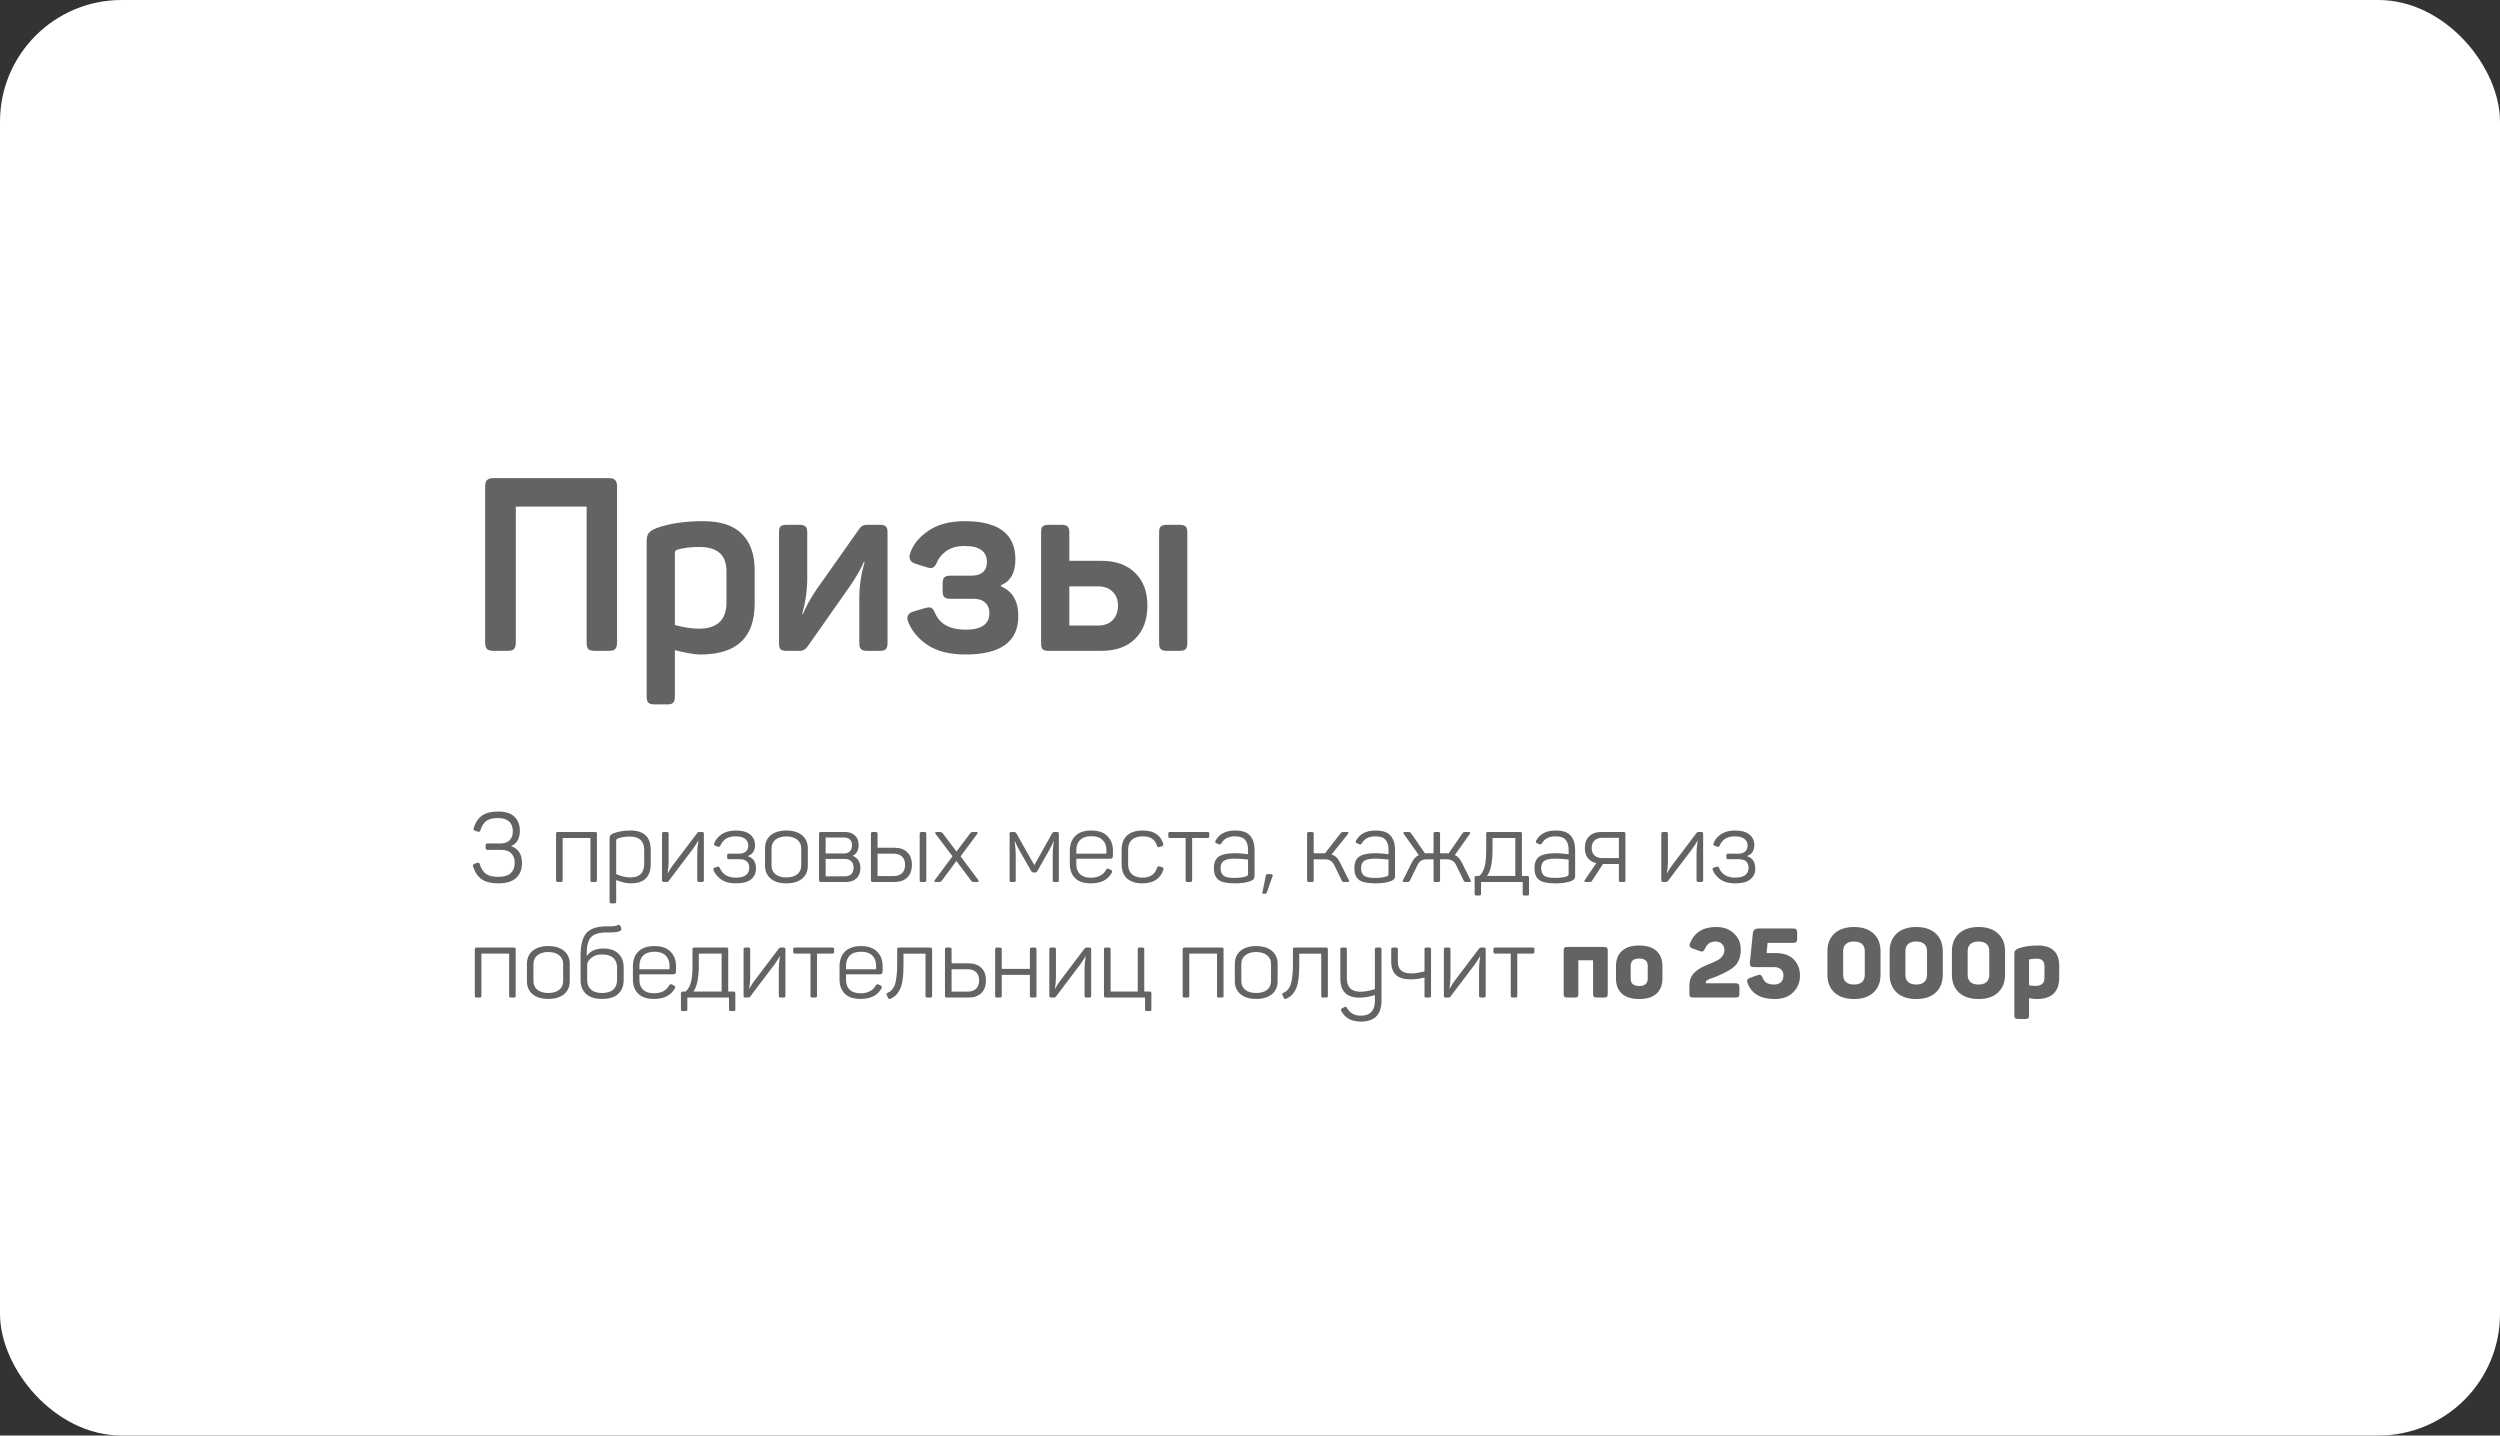<?xml version="1.0" encoding="UTF-8"?> <svg xmlns="http://www.w3.org/2000/svg" width="411" height="236" viewBox="0 0 411 236" fill="none"><rect x="0" y="0" width="411" height="236" fill="#333333" stroke="none"/><rect width="411" height="236" rx="20" fill="white"></rect><path d="M100.08 78.6C100.587 78.6 100.933 78.707 101.12 78.92C101.333 79.107 101.44 79.453 101.44 79.96V105.64C101.44 106.147 101.333 106.507 101.12 106.72C100.933 106.907 100.587 107 100.08 107H97.8C97.293 107 96.933 106.907 96.72 106.72C96.533 106.507 96.44 106.147 96.44 105.64V83.28H84.8V105.64C84.8 106.147 84.693 106.507 84.48 106.72C84.293 106.907 83.947 107 83.44 107H81.16C80.653 107 80.293 106.907 80.08 106.72C79.867 106.507 79.76 106.147 79.76 105.64V79.96C79.76 79.453 79.867 79.107 80.08 78.92C80.293 78.707 80.653 78.6 81.16 78.6H100.08ZM107.87 86.84C109.977 86.067 112.564 85.68 115.63 85.68C118.457 85.68 120.564 86.373 121.95 87.76C123.364 89.147 124.07 91.147 124.07 93.76V99.24C124.07 104.813 121.097 107.6 115.15 107.6C114.19 107.6 112.79 107.36 110.95 106.88V114.56C110.95 115.013 110.857 115.333 110.67 115.52C110.51 115.707 110.204 115.8 109.75 115.8H107.55C107.097 115.8 106.777 115.707 106.59 115.52C106.404 115.333 106.31 115.013 106.31 114.56V89.12C106.31 88.48 106.404 88.013 106.59 87.72C106.804 87.4 107.23 87.107 107.87 86.84ZM119.43 93.88C119.43 91.24 117.937 89.92 114.95 89.92C113.59 89.92 112.39 90.067 111.35 90.36C111.084 90.467 110.95 90.64 110.95 90.88V102.76C112.497 103.16 113.79 103.36 114.83 103.36C117.897 103.36 119.43 101.933 119.43 99.08V93.88ZM131.47 86.28C131.923 86.28 132.243 86.373 132.43 86.56C132.617 86.72 132.71 87.027 132.71 87.48V95.12C132.71 97.013 132.43 98.96 131.87 100.96H131.99C132.523 99.68 133.27 98.333 134.23 96.92L141.31 86.88C141.603 86.48 142.003 86.28 142.51 86.28H144.71C145.163 86.28 145.47 86.373 145.63 86.56C145.817 86.72 145.91 87.027 145.91 87.48V105.76C145.91 106.213 145.817 106.533 145.63 106.72C145.47 106.907 145.163 107 144.71 107H142.51C142.057 107 141.737 106.907 141.55 106.72C141.363 106.533 141.27 106.213 141.27 105.76V98.24C141.27 96.373 141.563 94.413 142.15 92.36H142.03C141.603 93.4 140.83 94.747 139.71 96.4L132.71 106.36C132.39 106.787 131.977 107 131.47 107H129.27C128.817 107 128.497 106.907 128.31 106.72C128.15 106.533 128.07 106.213 128.07 105.76V87.48C128.07 87.027 128.15 86.72 128.31 86.56C128.497 86.373 128.817 86.28 129.27 86.28H131.47ZM149.651 90.88C150.131 89.493 151.131 88.28 152.651 87.24C154.198 86.2 156.184 85.68 158.611 85.68C164.158 85.68 166.931 87.773 166.931 91.96C166.931 94.147 166.144 95.56 164.571 96.2V96.4C166.464 97.2 167.411 98.827 167.411 101.28C167.411 105.493 164.518 107.6 158.731 107.6C156.224 107.6 154.184 107.107 152.611 106.12C151.064 105.107 149.971 103.84 149.331 102.32C148.958 101.387 149.251 100.787 150.211 100.52L151.971 100C152.478 99.84 152.851 99.813 153.091 99.92C153.331 100.027 153.544 100.32 153.731 100.8C154.504 102.613 156.184 103.52 158.771 103.52C161.358 103.52 162.651 102.613 162.651 100.8C162.651 100.053 162.424 99.48 161.971 99.08C161.544 98.653 160.904 98.44 160.051 98.44H156.211C155.758 98.44 155.438 98.347 155.251 98.16C155.064 97.973 154.971 97.653 154.971 97.2V95.88C154.971 95.4 155.064 95.08 155.251 94.92C155.438 94.733 155.758 94.64 156.211 94.64H159.731C160.504 94.64 161.118 94.453 161.571 94.08C162.024 93.68 162.251 93.133 162.251 92.44C162.251 90.653 161.038 89.76 158.611 89.76C157.384 89.76 156.384 90.027 155.611 90.56C154.864 91.093 154.344 91.707 154.051 92.4C153.864 92.88 153.638 93.187 153.371 93.32C153.131 93.427 152.771 93.4 152.291 93.24L150.491 92.68C149.611 92.387 149.331 91.787 149.651 90.88ZM181.076 92.2C183.423 92.2 185.263 92.853 186.596 94.16C187.956 95.467 188.636 97.267 188.636 99.56C188.636 101.88 187.956 103.707 186.596 105.04C185.263 106.347 183.423 107 181.076 107H172.356C171.903 107 171.583 106.907 171.396 106.72C171.236 106.533 171.156 106.213 171.156 105.76V87.48C171.156 87.027 171.236 86.72 171.396 86.56C171.583 86.373 171.903 86.28 172.356 86.28H174.556C175.009 86.28 175.329 86.373 175.516 86.56C175.703 86.72 175.796 87.027 175.796 87.48V92.2H181.076ZM193.956 86.28C194.409 86.28 194.729 86.373 194.916 86.56C195.103 86.72 195.196 87.027 195.196 87.48V105.76C195.196 106.213 195.103 106.533 194.916 106.72C194.729 106.907 194.409 107 193.956 107H191.796C191.343 107 191.023 106.907 190.836 106.72C190.649 106.533 190.556 106.213 190.556 105.76V87.48C190.556 87.027 190.649 86.72 190.836 86.56C191.023 86.373 191.343 86.28 191.796 86.28H193.956ZM180.516 102.84C181.529 102.84 182.329 102.547 182.916 101.96C183.503 101.347 183.796 100.547 183.796 99.56C183.796 98.6 183.503 97.84 182.916 97.28C182.329 96.693 181.529 96.4 180.516 96.4H175.796V102.84H180.516Z" fill="#636363"></path><path d="M85.464 136.584C85.464 137.843 84.984 138.68 84.024 139.096C85.219 139.523 85.816 140.445 85.816 141.864C85.816 142.92 85.491 143.747 84.84 144.344C84.2 144.931 83.229 145.224 81.928 145.224C80.744 145.224 79.827 144.995 79.176 144.536C78.525 144.067 78.056 143.368 77.768 142.44C77.704 142.237 77.768 142.099 77.96 142.024L78.456 141.848C78.659 141.773 78.797 141.843 78.872 142.056C79.096 142.781 79.432 143.315 79.88 143.656C80.328 143.987 81.011 144.152 81.928 144.152C82.835 144.152 83.507 143.955 83.944 143.56C84.392 143.155 84.616 142.584 84.616 141.848C84.616 141.187 84.429 140.669 84.056 140.296C83.693 139.912 83.165 139.72 82.472 139.72H80.152C79.939 139.72 79.832 139.619 79.832 139.416V138.984C79.832 138.867 79.853 138.787 79.896 138.744C79.949 138.691 80.035 138.664 80.152 138.664H82.328C82.968 138.664 83.459 138.483 83.8 138.12C84.141 137.747 84.312 137.272 84.312 136.696C84.312 135.981 84.109 135.437 83.704 135.064C83.299 134.68 82.696 134.488 81.896 134.488C81.021 134.488 80.371 134.648 79.944 134.968C79.517 135.288 79.192 135.811 78.968 136.536C78.904 136.717 78.765 136.781 78.552 136.728L78.056 136.552C77.864 136.477 77.8 136.344 77.864 136.152C78.152 135.224 78.611 134.536 79.24 134.088C79.869 133.64 80.765 133.416 81.928 133.416C83.08 133.416 83.955 133.693 84.552 134.248C85.16 134.803 85.464 135.581 85.464 136.584ZM97.847 136.776C97.954 136.776 98.029 136.797 98.071 136.84C98.114 136.883 98.135 136.957 98.135 137.064V144.712C98.135 144.819 98.114 144.893 98.071 144.936C98.029 144.979 97.954 145 97.847 145H97.351C97.234 145 97.154 144.979 97.111 144.936C97.079 144.893 97.063 144.819 97.063 144.712V137.768H92.503V144.712C92.503 144.904 92.407 145 92.215 145H91.703C91.511 145 91.415 144.904 91.415 144.712V137.064C91.415 136.872 91.511 136.776 91.703 136.776H97.847ZM100.852 137C101.63 136.691 102.564 136.536 103.652 136.536C105.87 136.536 106.98 137.603 106.98 139.736V142.04C106.98 144.163 105.886 145.224 103.7 145.224C103.006 145.224 102.206 145.043 101.299 144.68V148.232C101.299 148.424 101.204 148.52 101.012 148.52H100.5C100.308 148.52 100.212 148.424 100.212 148.232V137.896C100.212 137.64 100.254 137.453 100.34 137.336C100.425 137.219 100.596 137.107 100.852 137ZM105.908 139.768C105.908 138.275 105.113 137.528 103.524 137.528C102.809 137.528 102.169 137.629 101.604 137.832C101.465 137.885 101.38 137.939 101.348 137.992C101.316 138.045 101.299 138.136 101.299 138.264V143.688C102.078 144.061 102.852 144.248 103.62 144.248C105.145 144.248 105.908 143.501 105.908 142.008V139.768ZM109.637 136.776C109.829 136.776 109.925 136.872 109.925 137.064V141.688C109.925 142.285 109.867 142.909 109.749 143.56H109.781C110.016 143.112 110.293 142.675 110.613 142.248L114.645 136.92C114.709 136.824 114.8 136.776 114.917 136.776H115.429C115.621 136.776 115.717 136.872 115.717 137.064V144.712C115.717 144.904 115.621 145 115.429 145H114.917C114.725 145 114.629 144.904 114.629 144.712V140.184C114.629 139.672 114.693 139.021 114.821 138.232H114.773C114.624 138.52 114.331 138.973 113.893 139.592L109.925 144.84C109.861 144.947 109.765 145 109.637 145H109.125C108.933 145 108.837 144.904 108.837 144.712V137.064C108.837 136.872 108.933 136.776 109.125 136.776H109.637ZM117.422 138.632C117.464 138.504 117.528 138.365 117.614 138.216C117.699 138.067 117.832 137.891 118.014 137.688C118.206 137.475 118.424 137.288 118.67 137.128C118.915 136.968 119.23 136.829 119.614 136.712C120.008 136.595 120.435 136.536 120.894 136.536C121.992 136.536 122.803 136.755 123.326 137.192C123.859 137.629 124.126 138.205 124.126 138.92C124.126 139.837 123.742 140.435 122.974 140.712V140.776C123.848 141.053 124.286 141.725 124.286 142.792C124.286 143.539 124.014 144.131 123.47 144.568C122.936 145.005 122.099 145.224 120.958 145.224C120.36 145.224 119.827 145.144 119.358 144.984C118.888 144.813 118.515 144.595 118.238 144.328C117.96 144.061 117.752 143.832 117.614 143.64C117.486 143.437 117.379 143.235 117.294 143.032C117.219 142.829 117.288 142.696 117.502 142.632L117.918 142.488C118.12 142.435 118.259 142.504 118.334 142.696C118.782 143.752 119.656 144.28 120.958 144.28C121.715 144.28 122.275 144.141 122.638 143.864C123 143.576 123.182 143.187 123.182 142.696C123.182 141.736 122.643 141.256 121.566 141.256H119.822C119.63 141.256 119.534 141.155 119.534 140.952V140.648C119.534 140.445 119.63 140.344 119.822 140.344H121.486C121.976 140.344 122.355 140.227 122.622 139.992C122.888 139.757 123.022 139.432 123.022 139.016C123.022 138.557 122.851 138.189 122.51 137.912C122.168 137.635 121.635 137.496 120.91 137.496C120.483 137.496 120.104 137.56 119.774 137.688C119.443 137.805 119.187 137.965 119.006 138.168C118.824 138.36 118.696 138.515 118.622 138.632C118.547 138.749 118.488 138.867 118.446 138.984C118.371 139.187 118.232 139.256 118.03 139.192L117.614 139.048C117.411 138.984 117.347 138.845 117.422 138.632ZM125.769 139.48C125.769 138.563 126.078 137.843 126.697 137.32C127.326 136.797 128.185 136.536 129.273 136.536C130.371 136.536 131.235 136.797 131.865 137.32C132.494 137.843 132.809 138.563 132.809 139.48V142.296C132.809 143.213 132.494 143.933 131.865 144.456C131.235 144.968 130.371 145.224 129.273 145.224C128.185 145.224 127.326 144.963 126.697 144.44C126.078 143.917 125.769 143.203 125.769 142.296V139.48ZM131.721 139.48C131.721 138.872 131.502 138.392 131.065 138.04C130.627 137.688 130.03 137.512 129.273 137.512C128.526 137.512 127.934 137.688 127.497 138.04C127.059 138.392 126.841 138.872 126.841 139.48V142.296C126.841 142.904 127.059 143.384 127.497 143.736C127.945 144.077 128.537 144.248 129.273 144.248C130.03 144.248 130.627 144.077 131.065 143.736C131.502 143.384 131.721 142.904 131.721 142.296V139.48ZM141.162 138.92C141.162 139.773 140.836 140.365 140.186 140.696C141.028 141.059 141.45 141.736 141.45 142.728C141.45 143.432 141.236 143.987 140.81 144.392C140.394 144.797 139.818 145 139.082 145H134.954C134.751 145 134.65 144.899 134.65 144.696V137.064C134.65 136.872 134.751 136.776 134.954 136.776H138.874C139.599 136.776 140.159 136.968 140.554 137.352C140.959 137.725 141.162 138.248 141.162 138.92ZM138.762 140.312C139.156 140.312 139.471 140.195 139.706 139.96C139.951 139.725 140.074 139.405 140.074 139C140.074 138.125 139.615 137.688 138.698 137.688H135.738V140.312H138.762ZM138.89 144.072C139.348 144.072 139.7 143.949 139.946 143.704C140.202 143.448 140.33 143.091 140.33 142.632C140.33 142.184 140.202 141.837 139.946 141.592C139.69 141.336 139.327 141.208 138.858 141.208H135.738V144.072H138.89ZM147.037 139.368C147.933 139.368 148.637 139.613 149.149 140.104C149.661 140.595 149.917 141.283 149.917 142.168C149.917 143.064 149.661 143.763 149.149 144.264C148.648 144.755 147.944 145 147.037 145H143.469C143.277 145 143.181 144.904 143.181 144.712V137.064C143.181 136.872 143.277 136.776 143.469 136.776H143.981C144.173 136.776 144.269 136.872 144.269 137.064V139.368H147.037ZM151.997 136.776C152.189 136.776 152.285 136.872 152.285 137.064V144.712C152.285 144.904 152.189 145 151.997 145H151.485C151.293 145 151.197 144.904 151.197 144.712V137.064C151.197 136.872 151.293 136.776 151.485 136.776H151.997ZM146.909 144.024C147.506 144.024 147.97 143.864 148.301 143.544C148.632 143.213 148.797 142.755 148.797 142.168C148.797 141.592 148.632 141.144 148.301 140.824C147.97 140.504 147.506 140.344 146.909 140.344H144.269V144.024H146.909ZM160.464 136.776C160.741 136.776 160.805 136.883 160.656 137.096L157.92 140.776L160.832 144.68C160.981 144.893 160.912 145 160.624 145H160.144C159.909 145 159.738 144.92 159.632 144.76L157.232 141.544L154.848 144.76C154.752 144.92 154.581 145 154.336 145H153.888C153.589 145 153.52 144.893 153.68 144.68L156.592 140.776L153.808 137.096C153.669 136.883 153.744 136.776 154.032 136.776H154.48C154.725 136.776 154.901 136.856 155.008 137.016L157.248 139.992L159.488 137.016C159.562 136.909 159.626 136.845 159.68 136.824C159.733 136.792 159.834 136.776 159.984 136.776H160.464ZM173.754 136.776C173.882 136.776 173.967 136.797 174.01 136.84C174.053 136.883 174.074 136.963 174.074 137.08V144.696C174.074 144.813 174.053 144.893 174.01 144.936C173.967 144.979 173.887 145 173.77 145H173.37C173.242 145 173.157 144.979 173.114 144.936C173.082 144.893 173.066 144.813 173.066 144.696V140.344C173.066 139.853 173.125 139.176 173.242 138.312H173.194C173.013 138.792 172.751 139.32 172.41 139.896L170.538 143.208C170.453 143.357 170.33 143.432 170.17 143.432H169.914C169.743 143.432 169.615 143.352 169.53 143.192L167.674 139.96C167.386 139.459 167.114 138.909 166.858 138.312H166.81C166.927 139.229 166.986 139.939 166.986 140.44V144.696C166.986 144.813 166.965 144.893 166.922 144.936C166.89 144.979 166.815 145 166.698 145H166.282C166.165 145 166.085 144.979 166.042 144.936C165.999 144.893 165.978 144.813 165.978 144.696V137.08C165.978 136.963 165.999 136.883 166.042 136.84C166.095 136.797 166.186 136.776 166.314 136.776H166.666C166.858 136.776 167.002 136.856 167.098 137.016L170.042 142.232L172.954 137.032C173.039 136.861 173.173 136.776 173.354 136.776H173.754ZM175.877 139.912C175.877 138.845 176.176 138.019 176.773 137.432C177.381 136.835 178.261 136.536 179.413 136.536C180.576 136.536 181.456 136.84 182.053 137.448C182.661 138.045 182.965 138.845 182.965 139.848V140.728C182.965 141.027 182.805 141.176 182.485 141.176H176.949V142.104C176.949 142.797 177.152 143.336 177.557 143.72C177.973 144.104 178.57 144.296 179.349 144.296C180.533 144.296 181.37 143.853 181.861 142.968C181.989 142.797 182.144 142.76 182.325 142.856L182.661 143.032C182.864 143.139 182.901 143.293 182.773 143.496C182.133 144.648 180.992 145.224 179.349 145.224C178.186 145.224 177.317 144.936 176.741 144.36C176.165 143.784 175.877 142.995 175.877 141.992V139.912ZM181.893 139.784C181.893 139.059 181.68 138.493 181.253 138.088C180.837 137.672 180.224 137.464 179.413 137.464C178.613 137.464 178 137.672 177.573 138.088C177.157 138.493 176.949 139.059 176.949 139.784V140.344H181.893V139.784ZM184.393 139.688C184.393 138.696 184.687 137.923 185.273 137.368C185.86 136.813 186.729 136.536 187.881 136.536C189.673 136.536 190.788 137.256 191.225 138.696C191.289 138.899 191.225 139.037 191.033 139.112L190.617 139.256C190.425 139.32 190.292 139.256 190.217 139.064C190.047 138.52 189.775 138.125 189.401 137.88C189.039 137.624 188.521 137.496 187.849 137.496C187.071 137.496 186.479 137.688 186.073 138.072C185.668 138.445 185.465 138.973 185.465 139.656V142.104C185.465 142.787 185.668 143.32 186.073 143.704C186.489 144.088 187.081 144.28 187.849 144.28C189.097 144.28 189.892 143.731 190.233 142.632C190.308 142.451 190.447 142.387 190.649 142.44L191.065 142.568C191.268 142.643 191.332 142.781 191.257 142.984C190.767 144.477 189.62 145.224 187.817 145.224C186.697 145.224 185.844 144.947 185.257 144.392C184.681 143.837 184.393 143.064 184.393 142.072V139.688ZM198.516 136.776C198.633 136.776 198.708 136.797 198.74 136.84C198.782 136.883 198.804 136.957 198.804 137.064V137.48C198.804 137.672 198.708 137.768 198.516 137.768H195.988V144.712C195.988 144.904 195.892 145 195.7 145H195.204C195.012 145 194.916 144.904 194.916 144.712V137.768H192.356C192.164 137.768 192.068 137.672 192.068 137.48V137.064C192.068 136.872 192.164 136.776 192.356 136.776H198.516ZM199.833 138.216C200.43 137.096 201.502 136.536 203.049 136.536C204.233 136.536 205.059 136.824 205.529 137.4C206.009 137.965 206.249 138.733 206.249 139.704V143.896C206.249 144.173 206.206 144.371 206.121 144.488C206.046 144.605 205.897 144.712 205.673 144.808C205.033 145.085 204.147 145.224 203.017 145.224C201.694 145.224 200.787 145.027 200.297 144.632C199.806 144.227 199.561 143.597 199.561 142.744C199.561 141.837 199.827 141.197 200.361 140.824C200.905 140.451 201.811 140.264 203.081 140.264C203.518 140.264 204.217 140.317 205.177 140.424V139.688C205.177 138.995 205.017 138.456 204.697 138.072C204.387 137.688 203.827 137.496 203.017 137.496C201.961 137.496 201.214 137.885 200.777 138.664C200.659 138.824 200.526 138.867 200.377 138.792L199.993 138.632C199.79 138.557 199.737 138.419 199.833 138.216ZM205.177 141.304C204.217 141.208 203.481 141.16 202.969 141.16C202.126 141.16 201.529 141.283 201.177 141.528C200.835 141.773 200.665 142.173 200.665 142.728C200.665 143.272 200.819 143.677 201.129 143.944C201.449 144.2 202.051 144.328 202.937 144.328C203.747 144.328 204.393 144.243 204.873 144.072C205.001 144.019 205.081 143.965 205.113 143.912C205.155 143.859 205.177 143.757 205.177 143.608V141.304ZM208.292 146.648C208.239 146.84 208.122 146.936 207.94 146.936H207.732C207.572 146.936 207.508 146.861 207.54 146.712L208.084 144.056C208.095 143.917 208.127 143.827 208.18 143.784C208.244 143.731 208.346 143.704 208.484 143.704H208.9C209.199 143.704 209.3 143.821 209.204 144.056L208.292 146.648ZM221.732 144.664C221.796 144.781 221.812 144.867 221.78 144.92C221.759 144.973 221.684 145 221.556 145H221.076C220.916 145 220.804 144.984 220.74 144.952C220.687 144.92 220.633 144.851 220.58 144.744L219.364 142.248C219.204 141.907 219.001 141.661 218.756 141.512C218.521 141.352 218.207 141.272 217.812 141.272H215.972V144.696C215.972 144.813 215.951 144.893 215.908 144.936C215.865 144.979 215.785 145 215.668 145H215.188C215.071 145 214.991 144.979 214.948 144.936C214.905 144.893 214.884 144.813 214.884 144.696V137.064C214.884 136.872 214.985 136.776 215.188 136.776H215.668C215.871 136.776 215.972 136.872 215.972 137.064V140.28H217.668H217.828L220.388 137C220.463 136.893 220.532 136.829 220.596 136.808C220.671 136.787 220.793 136.776 220.964 136.776H221.412C221.7 136.776 221.764 136.888 221.604 137.112L218.9 140.488C219.476 140.637 219.94 141.069 220.292 141.784L221.732 144.664ZM222.927 138.216C223.524 137.096 224.596 136.536 226.143 136.536C227.327 136.536 228.153 136.824 228.623 137.4C229.103 137.965 229.343 138.733 229.343 139.704V143.896C229.343 144.173 229.3 144.371 229.215 144.488C229.14 144.605 228.991 144.712 228.767 144.808C228.127 145.085 227.241 145.224 226.111 145.224C224.788 145.224 223.881 145.027 223.391 144.632C222.9 144.227 222.655 143.597 222.655 142.744C222.655 141.837 222.921 141.197 223.455 140.824C223.999 140.451 224.905 140.264 226.174 140.264C226.612 140.264 227.311 140.317 228.271 140.424V139.688C228.271 138.995 228.111 138.456 227.791 138.072C227.481 137.688 226.921 137.496 226.111 137.496C225.055 137.496 224.308 137.885 223.871 138.664C223.753 138.824 223.62 138.867 223.471 138.792L223.087 138.632C222.884 138.557 222.831 138.419 222.927 138.216ZM228.271 141.304C227.311 141.208 226.575 141.16 226.062 141.16C225.22 141.16 224.623 141.283 224.271 141.528C223.929 141.773 223.759 142.173 223.759 142.728C223.759 143.272 223.913 143.677 224.223 143.944C224.543 144.2 225.145 144.328 226.031 144.328C226.841 144.328 227.487 144.243 227.967 144.072C228.095 144.019 228.175 143.965 228.207 143.912C228.249 143.859 228.271 143.757 228.271 143.608V141.304ZM236.442 136.776C236.559 136.776 236.639 136.797 236.682 136.84C236.725 136.872 236.746 136.947 236.746 137.064V140.28H237.85C237.989 140.28 238.09 140.285 238.154 140.296L240.426 137C240.49 136.904 240.554 136.845 240.618 136.824C240.693 136.792 240.821 136.776 241.002 136.776H241.45C241.727 136.776 241.786 136.888 241.626 137.112L239.162 140.584C239.61 140.755 239.994 141.155 240.314 141.784L241.754 144.664C241.818 144.781 241.839 144.867 241.818 144.92C241.797 144.973 241.717 145 241.578 145H241.098C240.938 145 240.826 144.984 240.762 144.952C240.709 144.92 240.661 144.851 240.618 144.744L239.402 142.248C239.242 141.907 239.039 141.661 238.794 141.512C238.559 141.352 238.239 141.272 237.834 141.272H236.746V144.696C236.746 144.813 236.725 144.893 236.682 144.936C236.639 144.979 236.559 145 236.442 145H235.978C235.861 145 235.781 144.979 235.738 144.936C235.695 144.893 235.674 144.813 235.674 144.696V141.272H234.586C234.181 141.272 233.855 141.352 233.61 141.512C233.375 141.661 233.178 141.907 233.018 142.248L231.802 144.744C231.759 144.851 231.706 144.92 231.642 144.952C231.589 144.984 231.482 145 231.322 145H230.842C230.703 145 230.623 144.973 230.602 144.92C230.581 144.867 230.602 144.781 230.666 144.664L232.106 141.784C232.426 141.155 232.81 140.755 233.258 140.584L230.794 137.112C230.645 136.888 230.703 136.776 230.97 136.776H231.418C231.599 136.776 231.722 136.792 231.786 136.824C231.861 136.845 231.93 136.904 231.994 137L234.266 140.296C234.33 140.285 234.431 140.28 234.57 140.28H235.674V137.064C235.674 136.947 235.695 136.872 235.738 136.84C235.781 136.797 235.861 136.776 235.978 136.776H236.442ZM251.084 144.008C251.201 144.008 251.276 144.029 251.308 144.072C251.351 144.115 251.372 144.189 251.372 144.296V146.936C251.372 147.053 251.351 147.128 251.308 147.16C251.276 147.203 251.201 147.224 251.084 147.224H250.62C250.428 147.224 250.332 147.128 250.332 146.936V145H243.484V146.936C243.484 147.128 243.383 147.224 243.18 147.224H242.716C242.524 147.224 242.428 147.128 242.428 146.936V144.296C242.428 144.104 242.524 144.008 242.716 144.008H243.196C243.559 143.709 243.836 143.256 244.028 142.648C244.231 142.029 244.332 140.995 244.332 139.544V137.064C244.332 136.957 244.348 136.883 244.38 136.84C244.423 136.797 244.503 136.776 244.62 136.776H249.916C250.108 136.776 250.204 136.872 250.204 137.064V144.008H251.084ZM245.372 139.608C245.372 141.784 245.068 143.251 244.46 144.008H249.116V137.768H245.372V139.608ZM252.536 138.216C253.133 137.096 254.205 136.536 255.752 136.536C256.936 136.536 257.763 136.824 258.232 137.4C258.712 137.965 258.952 138.733 258.952 139.704V143.896C258.952 144.173 258.909 144.371 258.824 144.488C258.749 144.605 258.6 144.712 258.376 144.808C257.736 145.085 256.851 145.224 255.72 145.224C254.397 145.224 253.491 145.027 253 144.632C252.509 144.227 252.264 143.597 252.264 142.744C252.264 141.837 252.531 141.197 253.064 140.824C253.608 140.451 254.515 140.264 255.784 140.264C256.221 140.264 256.92 140.317 257.88 140.424V139.688C257.88 138.995 257.72 138.456 257.4 138.072C257.091 137.688 256.531 137.496 255.72 137.496C254.664 137.496 253.917 137.885 253.48 138.664C253.363 138.824 253.229 138.867 253.08 138.792L252.696 138.632C252.493 138.557 252.44 138.419 252.536 138.216ZM257.88 141.304C256.92 141.208 256.184 141.16 255.672 141.16C254.829 141.16 254.232 141.283 253.88 141.528C253.539 141.773 253.368 142.173 253.368 142.728C253.368 143.272 253.523 143.677 253.832 143.944C254.152 144.2 254.755 144.328 255.64 144.328C256.451 144.328 257.096 144.243 257.576 144.072C257.704 144.019 257.784 143.965 257.816 143.912C257.859 143.859 257.88 143.757 257.88 143.608V141.304ZM266.931 136.776C267.123 136.776 267.219 136.872 267.219 137.064V144.712C267.219 144.819 267.198 144.893 267.155 144.936C267.113 144.979 267.038 145 266.931 145H266.435C266.318 145 266.238 144.979 266.195 144.936C266.163 144.893 266.147 144.819 266.147 144.712V142.04H263.539L261.763 144.744C261.699 144.861 261.635 144.936 261.571 144.968C261.507 144.989 261.395 145 261.235 145H260.771C260.601 145 260.499 144.973 260.467 144.92C260.446 144.856 260.478 144.765 260.563 144.648L262.435 141.896C261.849 141.779 261.385 141.501 261.043 141.064C260.713 140.627 260.547 140.077 260.547 139.416C260.547 138.595 260.787 137.949 261.267 137.48C261.747 137.011 262.403 136.776 263.235 136.776H266.931ZM263.363 137.736C262.841 137.736 262.425 137.891 262.115 138.2C261.817 138.499 261.667 138.904 261.667 139.416C261.667 139.917 261.817 140.317 262.115 140.616C262.425 140.915 262.841 141.064 263.363 141.064H266.147V137.736H263.363ZM273.919 136.776C274.111 136.776 274.207 136.872 274.207 137.064V141.688C274.207 142.285 274.148 142.909 274.031 143.56H274.062C274.297 143.112 274.575 142.675 274.895 142.248L278.927 136.92C278.991 136.824 279.081 136.776 279.199 136.776H279.711C279.903 136.776 279.999 136.872 279.999 137.064V144.712C279.999 144.904 279.903 145 279.711 145H279.199C279.007 145 278.911 144.904 278.911 144.712V140.184C278.911 139.672 278.975 139.021 279.103 138.232H279.055C278.905 138.52 278.612 138.973 278.175 139.592L274.207 144.84C274.143 144.947 274.047 145 273.919 145H273.407C273.215 145 273.118 144.904 273.118 144.712V137.064C273.118 136.872 273.215 136.776 273.407 136.776H273.919ZM281.703 138.632C281.746 138.504 281.81 138.365 281.895 138.216C281.98 138.067 282.114 137.891 282.295 137.688C282.487 137.475 282.706 137.288 282.951 137.128C283.196 136.968 283.511 136.829 283.895 136.712C284.29 136.595 284.716 136.536 285.175 136.536C286.274 136.536 287.084 136.755 287.607 137.192C288.14 137.629 288.407 138.205 288.407 138.92C288.407 139.837 288.023 140.435 287.255 140.712V140.776C288.13 141.053 288.567 141.725 288.567 142.792C288.567 143.539 288.295 144.131 287.751 144.568C287.218 145.005 286.38 145.224 285.239 145.224C284.642 145.224 284.108 145.144 283.639 144.984C283.17 144.813 282.796 144.595 282.519 144.328C282.242 144.061 282.034 143.832 281.895 143.64C281.767 143.437 281.66 143.235 281.575 143.032C281.5 142.829 281.57 142.696 281.783 142.632L282.199 142.488C282.402 142.435 282.54 142.504 282.615 142.696C283.063 143.752 283.938 144.28 285.239 144.28C285.996 144.28 286.556 144.141 286.919 143.864C287.282 143.576 287.463 143.187 287.463 142.696C287.463 141.736 286.924 141.256 285.847 141.256H284.103C283.911 141.256 283.815 141.155 283.815 140.952V140.648C283.815 140.445 283.911 140.344 284.103 140.344H285.767C286.258 140.344 286.636 140.227 286.903 139.992C287.17 139.757 287.303 139.432 287.303 139.016C287.303 138.557 287.132 138.189 286.791 137.912C286.45 137.635 285.916 137.496 285.191 137.496C284.764 137.496 284.386 137.56 284.055 137.688C283.724 137.805 283.468 137.965 283.287 138.168C283.106 138.36 282.978 138.515 282.903 138.632C282.828 138.749 282.77 138.867 282.727 138.984C282.652 139.187 282.514 139.256 282.311 139.192L281.895 139.048C281.692 138.984 281.628 138.845 281.703 138.632ZM84.488 155.776C84.595 155.776 84.669 155.797 84.712 155.84C84.755 155.883 84.776 155.957 84.776 156.064V163.712C84.776 163.819 84.755 163.893 84.712 163.936C84.669 163.979 84.595 164 84.488 164H83.992C83.875 164 83.795 163.979 83.752 163.936C83.72 163.893 83.704 163.819 83.704 163.712V156.768H79.144V163.712C79.144 163.904 79.048 164 78.856 164H78.344C78.152 164 78.056 163.904 78.056 163.712V156.064C78.056 155.872 78.152 155.776 78.344 155.776H84.488ZM86.628 158.48C86.628 157.563 86.938 156.843 87.556 156.32C88.186 155.797 89.044 155.536 90.132 155.536C91.231 155.536 92.095 155.797 92.724 156.32C93.353 156.843 93.668 157.563 93.668 158.48V161.296C93.668 162.213 93.353 162.933 92.724 163.456C92.095 163.968 91.231 164.224 90.132 164.224C89.044 164.224 88.186 163.963 87.556 163.44C86.938 162.917 86.628 162.203 86.628 161.296V158.48ZM92.58 158.48C92.58 157.872 92.362 157.392 91.924 157.04C91.487 156.688 90.889 156.512 90.132 156.512C89.385 156.512 88.793 156.688 88.356 157.04C87.919 157.392 87.7 157.872 87.7 158.48V161.296C87.7 161.904 87.919 162.384 88.356 162.736C88.804 163.077 89.396 163.248 90.132 163.248C90.889 163.248 91.487 163.077 91.924 162.736C92.362 162.384 92.58 161.904 92.58 161.296V158.48ZM100.341 152.288C100.917 152.288 101.333 152.219 101.589 152.08C101.781 151.984 101.92 152.048 102.005 152.272L102.133 152.64C102.165 152.757 102.17 152.837 102.149 152.88C102.128 152.923 102.064 152.976 101.957 153.04C101.626 153.211 101.098 153.296 100.373 153.296H99.797C98.507 153.296 97.626 153.557 97.157 154.08C96.688 154.592 96.453 155.52 96.453 156.864V157.2C97.008 156.357 97.92 155.936 99.189 155.936C100.256 155.936 101.077 156.213 101.653 156.768C102.24 157.323 102.533 158.085 102.533 159.056V161.104C102.533 162.085 102.229 162.853 101.621 163.408C101.024 163.952 100.144 164.224 98.981 164.224C97.84 164.224 96.965 163.952 96.357 163.408C95.749 162.853 95.445 162.085 95.445 161.104V157.136C95.445 155.387 95.76 154.144 96.389 153.408C97.029 152.661 98.16 152.288 99.781 152.288H100.341ZM101.445 159.056C101.445 158.373 101.237 157.845 100.821 157.472C100.405 157.099 99.792 156.912 98.981 156.912C98.256 156.912 97.68 157.088 97.253 157.44C96.837 157.781 96.597 158.133 96.533 158.496V161.104C96.533 161.787 96.741 162.315 97.157 162.688C97.573 163.061 98.181 163.248 98.981 163.248C99.792 163.248 100.405 163.061 100.821 162.688C101.237 162.315 101.445 161.787 101.445 161.104V159.056ZM104.049 158.912C104.049 157.845 104.348 157.019 104.945 156.432C105.553 155.835 106.433 155.536 107.585 155.536C108.748 155.536 109.628 155.84 110.225 156.448C110.833 157.045 111.137 157.845 111.137 158.848V159.728C111.137 160.027 110.977 160.176 110.657 160.176H105.121V161.104C105.121 161.797 105.324 162.336 105.729 162.72C106.145 163.104 106.742 163.296 107.521 163.296C108.705 163.296 109.542 162.853 110.033 161.968C110.161 161.797 110.316 161.76 110.497 161.856L110.833 162.032C111.036 162.139 111.073 162.293 110.945 162.496C110.305 163.648 109.164 164.224 107.521 164.224C106.358 164.224 105.489 163.936 104.913 163.36C104.337 162.784 104.049 161.995 104.049 160.992V158.912ZM110.065 158.784C110.065 158.059 109.852 157.493 109.425 157.088C109.009 156.672 108.396 156.464 107.585 156.464C106.785 156.464 106.172 156.672 105.745 157.088C105.329 157.493 105.121 158.059 105.121 158.784V159.344H110.065V158.784ZM120.6 163.008C120.717 163.008 120.792 163.029 120.824 163.072C120.866 163.115 120.888 163.189 120.888 163.296V165.936C120.888 166.053 120.866 166.128 120.824 166.16C120.792 166.203 120.717 166.224 120.6 166.224H120.135C119.944 166.224 119.848 166.128 119.848 165.936V164H113V165.936C113 166.128 112.898 166.224 112.696 166.224H112.232C112.04 166.224 111.944 166.128 111.944 165.936V163.296C111.944 163.104 112.04 163.008 112.232 163.008H112.712C113.074 162.709 113.352 162.256 113.544 161.648C113.746 161.029 113.848 159.995 113.848 158.544V156.064C113.848 155.957 113.864 155.883 113.896 155.84C113.938 155.797 114.018 155.776 114.136 155.776H119.432C119.624 155.776 119.72 155.872 119.72 156.064V163.008H120.6ZM114.888 158.608C114.888 160.784 114.584 162.251 113.976 163.008H118.632V156.768H114.888V158.608ZM123.044 155.776C123.236 155.776 123.332 155.872 123.332 156.064V160.688C123.332 161.285 123.273 161.909 123.156 162.56H123.188C123.422 162.112 123.7 161.675 124.02 161.248L128.052 155.92C128.116 155.824 128.206 155.776 128.324 155.776H128.836C129.028 155.776 129.124 155.872 129.124 156.064V163.712C129.124 163.904 129.028 164 128.836 164H128.324C128.132 164 128.036 163.904 128.036 163.712V159.184C128.036 158.672 128.1 158.021 128.228 157.232H128.18C128.03 157.52 127.737 157.973 127.3 158.592L123.332 163.84C123.268 163.947 123.172 164 123.044 164H122.532C122.34 164 122.243 163.904 122.243 163.712V156.064C122.243 155.872 122.34 155.776 122.532 155.776H123.044ZM136.844 155.776C136.961 155.776 137.036 155.797 137.068 155.84C137.111 155.883 137.132 155.957 137.132 156.064V156.48C137.132 156.672 137.036 156.768 136.844 156.768H134.316V163.712C134.316 163.904 134.22 164 134.028 164H133.532C133.34 164 133.244 163.904 133.244 163.712V156.768H130.684C130.492 156.768 130.396 156.672 130.396 156.48V156.064C130.396 155.872 130.492 155.776 130.684 155.776H136.844ZM138.018 158.912C138.018 157.845 138.316 157.019 138.914 156.432C139.522 155.835 140.402 155.536 141.554 155.536C142.716 155.536 143.596 155.84 144.194 156.448C144.802 157.045 145.106 157.845 145.106 158.848V159.728C145.106 160.027 144.946 160.176 144.626 160.176H139.09V161.104C139.09 161.797 139.292 162.336 139.698 162.72C140.114 163.104 140.711 163.296 141.49 163.296C142.674 163.296 143.511 162.853 144.002 161.968C144.13 161.797 144.284 161.76 144.466 161.856L144.802 162.032C145.004 162.139 145.042 162.293 144.914 162.496C144.274 163.648 143.132 164.224 141.49 164.224C140.327 164.224 139.458 163.936 138.882 163.36C138.306 162.784 138.018 161.995 138.018 160.992V158.912ZM144.034 158.784C144.034 158.059 143.82 157.493 143.394 157.088C142.978 156.672 142.364 156.464 141.554 156.464C140.754 156.464 140.14 156.672 139.714 157.088C139.298 157.493 139.09 158.059 139.09 158.784V159.344H144.034V158.784ZM152.951 155.776C153.143 155.776 153.239 155.872 153.239 156.064V163.712C153.239 163.904 153.143 164 152.951 164H152.439C152.247 164 152.151 163.904 152.151 163.712V156.784H148.535V158.752C148.535 159.733 148.476 160.565 148.359 161.248C148.252 161.931 148.082 162.464 147.847 162.848C147.623 163.232 147.399 163.52 147.175 163.712C146.962 163.893 146.69 164.059 146.359 164.208C146.199 164.272 146.082 164.224 146.007 164.064L145.767 163.568C145.692 163.429 145.73 163.323 145.879 163.248C146.082 163.152 146.236 163.067 146.343 162.992C146.45 162.917 146.588 162.773 146.759 162.56C146.93 162.347 147.058 162.096 147.143 161.808C147.239 161.509 147.319 161.093 147.383 160.56C147.458 160.027 147.495 159.403 147.495 158.688V156.064C147.495 155.957 147.516 155.883 147.559 155.84C147.602 155.797 147.676 155.776 147.783 155.776H152.951ZM159.209 158.368C160.105 158.368 160.809 158.613 161.321 159.104C161.833 159.595 162.089 160.283 162.089 161.168C162.089 162.064 161.833 162.763 161.321 163.264C160.82 163.755 160.116 164 159.209 164H155.641C155.449 164 155.353 163.904 155.353 163.712V156.064C155.353 155.872 155.449 155.776 155.641 155.776H156.153C156.345 155.776 156.441 155.872 156.441 156.064V158.368H159.209ZM159.081 163.024C159.678 163.024 160.142 162.864 160.473 162.544C160.804 162.213 160.969 161.755 160.969 161.168C160.969 160.592 160.804 160.144 160.473 159.824C160.142 159.504 159.678 159.344 159.081 159.344H156.441V163.024H159.081ZM170.115 155.776C170.307 155.776 170.403 155.872 170.403 156.064V163.712C170.403 163.904 170.307 164 170.115 164H169.603C169.411 164 169.315 163.904 169.315 163.712V160.272H164.691V163.712C164.691 163.904 164.595 164 164.403 164H163.891C163.699 164 163.603 163.904 163.603 163.712V156.064C163.603 155.872 163.699 155.776 163.891 155.776H164.403C164.595 155.776 164.691 155.872 164.691 156.064V159.28H169.315V156.064C169.315 155.872 169.411 155.776 169.603 155.776H170.115ZM173.309 155.776C173.501 155.776 173.597 155.872 173.597 156.064V160.688C173.597 161.285 173.538 161.909 173.421 162.56H173.453C173.688 162.112 173.965 161.675 174.285 161.248L178.317 155.92C178.381 155.824 178.472 155.776 178.589 155.776H179.101C179.293 155.776 179.389 155.872 179.389 156.064V163.712C179.389 163.904 179.293 164 179.101 164H178.589C178.397 164 178.301 163.904 178.301 163.712V159.184C178.301 158.672 178.365 158.021 178.493 157.232H178.445C178.296 157.52 178.002 157.973 177.565 158.592L173.597 163.84C173.533 163.947 173.437 164 173.309 164H172.797C172.605 164 172.509 163.904 172.509 163.712V156.064C172.509 155.872 172.605 155.776 172.797 155.776H173.309ZM188.998 163.008C189.115 163.008 189.19 163.029 189.222 163.072C189.264 163.115 189.286 163.189 189.286 163.296V165.936C189.286 166.053 189.264 166.128 189.222 166.16C189.19 166.203 189.115 166.224 188.998 166.224H188.534C188.342 166.224 188.246 166.128 188.246 165.936V164H181.782C181.59 164 181.493 163.904 181.493 163.712V156.064C181.493 155.872 181.59 155.776 181.782 155.776H182.294C182.486 155.776 182.582 155.872 182.582 156.064V163.008H187.046V156.064C187.046 155.957 187.062 155.883 187.094 155.84C187.136 155.797 187.216 155.776 187.334 155.776H187.83C188.022 155.776 188.118 155.872 188.118 156.064V163.008H188.998ZM200.863 155.776C200.97 155.776 201.044 155.797 201.087 155.84C201.13 155.883 201.151 155.957 201.151 156.064V163.712C201.151 163.819 201.13 163.893 201.087 163.936C201.044 163.979 200.97 164 200.863 164H200.367C200.25 164 200.17 163.979 200.127 163.936C200.095 163.893 200.079 163.819 200.079 163.712V156.768H195.519V163.712C195.519 163.904 195.423 164 195.231 164H194.719C194.527 164 194.431 163.904 194.431 163.712V156.064C194.431 155.872 194.527 155.776 194.719 155.776H200.863ZM203.003 158.48C203.003 157.563 203.312 156.843 203.931 156.32C204.56 155.797 205.419 155.536 206.507 155.536C207.606 155.536 208.47 155.797 209.099 156.32C209.728 156.843 210.043 157.563 210.043 158.48V161.296C210.043 162.213 209.728 162.933 209.099 163.456C208.47 163.968 207.606 164.224 206.507 164.224C205.419 164.224 204.56 163.963 203.931 163.44C203.312 162.917 203.003 162.203 203.003 161.296V158.48ZM208.955 158.48C208.955 157.872 208.736 157.392 208.299 157.04C207.862 156.688 207.264 156.512 206.507 156.512C205.76 156.512 205.168 156.688 204.731 157.04C204.294 157.392 204.075 157.872 204.075 158.48V161.296C204.075 161.904 204.294 162.384 204.731 162.736C205.179 163.077 205.771 163.248 206.507 163.248C207.264 163.248 207.862 163.077 208.299 162.736C208.736 162.384 208.955 161.904 208.955 161.296V158.48ZM218.014 155.776C218.206 155.776 218.302 155.872 218.302 156.064V163.712C218.302 163.904 218.206 164 218.014 164H217.502C217.31 164 217.214 163.904 217.214 163.712V156.784H213.598V158.752C213.598 159.733 213.539 160.565 213.422 161.248C213.315 161.931 213.144 162.464 212.91 162.848C212.686 163.232 212.462 163.52 212.238 163.712C212.024 163.893 211.752 164.059 211.422 164.208C211.262 164.272 211.144 164.224 211.07 164.064L210.83 163.568C210.755 163.429 210.792 163.323 210.942 163.248C211.144 163.152 211.299 163.067 211.406 162.992C211.512 162.917 211.651 162.773 211.822 162.56C211.992 162.347 212.12 162.096 212.206 161.808C212.302 161.509 212.382 161.093 212.446 160.56C212.52 160.027 212.558 159.403 212.558 158.688V156.064C212.558 155.957 212.579 155.883 212.622 155.84C212.664 155.797 212.739 155.776 212.846 155.776H218.014ZM226.831 155.776C227.023 155.776 227.119 155.872 227.119 156.064V164.496C227.119 166.8 225.983 167.952 223.711 167.952C222.207 167.952 221.146 167.381 220.527 166.24C220.399 166.027 220.437 165.867 220.639 165.76L220.991 165.584C221.183 165.477 221.338 165.515 221.455 165.696C221.914 166.549 222.661 166.976 223.695 166.976C225.253 166.976 226.031 166.165 226.031 164.544V163.6C225.093 163.877 224.255 164.016 223.519 164.016C221.407 164.016 220.351 162.976 220.351 160.896V156.064C220.351 155.957 220.373 155.883 220.415 155.84C220.458 155.797 220.533 155.776 220.639 155.776H221.135C221.253 155.776 221.327 155.797 221.359 155.84C221.402 155.883 221.423 155.957 221.423 156.064V160.848C221.423 162.309 222.17 163.04 223.663 163.04C224.346 163.04 225.135 162.896 226.031 162.608V156.064C226.031 155.872 226.127 155.776 226.319 155.776H226.831ZM228.716 156.064C228.716 155.872 228.812 155.776 229.004 155.776H229.516C229.708 155.776 229.804 155.872 229.804 156.064V158.048C229.804 158.731 229.985 159.232 230.348 159.552C230.711 159.872 231.287 160.032 232.076 160.032C232.588 160.032 233.292 159.92 234.188 159.696V156.064C234.188 155.957 234.204 155.883 234.236 155.84C234.279 155.797 234.353 155.776 234.46 155.776H234.972C235.164 155.776 235.26 155.872 235.26 156.064V163.712C235.26 163.904 235.164 164 234.972 164H234.46C234.353 164 234.279 163.979 234.236 163.936C234.204 163.893 234.188 163.819 234.188 163.712V160.704C233.377 160.907 232.625 161.008 231.932 161.008C230.833 161.008 230.023 160.768 229.5 160.288C228.977 159.797 228.716 159.061 228.716 158.08V156.064ZM238.169 155.776C238.361 155.776 238.457 155.872 238.457 156.064V160.688C238.457 161.285 238.398 161.909 238.281 162.56H238.312C238.547 162.112 238.825 161.675 239.145 161.248L243.177 155.92C243.241 155.824 243.331 155.776 243.449 155.776H243.961C244.153 155.776 244.249 155.872 244.249 156.064V163.712C244.249 163.904 244.153 164 243.961 164H243.449C243.257 164 243.161 163.904 243.161 163.712V159.184C243.161 158.672 243.225 158.021 243.353 157.232H243.305C243.155 157.52 242.862 157.973 242.425 158.592L238.457 163.84C238.393 163.947 238.297 164 238.169 164H237.657C237.465 164 237.368 163.904 237.368 163.712V156.064C237.368 155.872 237.465 155.776 237.657 155.776H238.169ZM251.969 155.776C252.086 155.776 252.161 155.797 252.193 155.84C252.236 155.883 252.257 155.957 252.257 156.064V156.48C252.257 156.672 252.161 156.768 251.969 156.768H249.441V163.712C249.441 163.904 249.345 164 249.153 164H248.657C248.465 164 248.369 163.904 248.369 163.712V156.768H245.809C245.617 156.768 245.521 156.672 245.521 156.48V156.064C245.521 155.872 245.617 155.776 245.809 155.776H251.969ZM263.738 155.68C263.951 155.68 264.1 155.723 264.186 155.808C264.271 155.893 264.314 156.048 264.314 156.272V163.408C264.314 163.632 264.271 163.787 264.186 163.872C264.1 163.957 263.951 164 263.738 164H262.49C262.266 164 262.111 163.957 262.026 163.872C261.94 163.787 261.898 163.632 261.898 163.408V157.872H259.482V163.408C259.482 163.632 259.439 163.787 259.354 163.872C259.268 163.957 259.119 164 258.906 164H257.658C257.434 164 257.279 163.957 257.194 163.872C257.108 163.787 257.066 163.632 257.066 163.408V156.272C257.066 156.048 257.108 155.893 257.194 155.808C257.279 155.723 257.434 155.68 257.658 155.68H263.738ZM265.669 158.816C265.669 157.749 265.995 156.923 266.645 156.336C267.296 155.739 268.24 155.44 269.477 155.44C270.725 155.44 271.675 155.739 272.325 156.336C272.976 156.923 273.301 157.749 273.301 158.816V160.88C273.301 161.947 272.976 162.773 272.325 163.36C271.675 163.947 270.725 164.24 269.477 164.24C268.24 164.24 267.296 163.947 266.645 163.36C265.995 162.763 265.669 161.936 265.669 160.88V158.816ZM270.885 158.784C270.885 157.984 270.416 157.584 269.477 157.584C268.549 157.584 268.085 157.984 268.085 158.784V160.896C268.085 161.696 268.549 162.096 269.477 162.096C270.416 162.096 270.885 161.696 270.885 160.896V158.784ZM277.83 155.088C278.544 153.296 279.979 152.4 282.134 152.4C283.371 152.4 284.352 152.757 285.078 153.472C285.814 154.176 286.182 155.04 286.182 156.064C286.182 157.227 285.878 158.123 285.27 158.752C284.662 159.371 283.542 160 281.91 160.64C281.835 160.672 281.712 160.715 281.542 160.768C281.371 160.821 281.232 160.869 281.126 160.912C281.03 160.955 280.918 161.008 280.79 161.072C280.672 161.125 280.582 161.189 280.518 161.264C280.464 161.339 280.438 161.424 280.438 161.52V161.648H285.302C285.547 161.648 285.718 161.696 285.814 161.792C285.91 161.888 285.958 162.059 285.958 162.304V163.344C285.958 163.589 285.91 163.76 285.814 163.856C285.718 163.952 285.547 164 285.302 164H278.374C278.128 164 277.958 163.952 277.862 163.856C277.776 163.76 277.734 163.589 277.734 163.344V162.128C277.734 161.605 277.814 161.147 277.974 160.752C278.144 160.357 278.395 160.021 278.726 159.744C279.067 159.467 279.382 159.248 279.67 159.088C279.958 158.928 280.336 158.752 280.806 158.56C281.808 158.165 282.47 157.84 282.79 157.584C283.248 157.2 283.483 156.731 283.494 156.176C283.494 155.781 283.36 155.451 283.094 155.184C282.827 154.917 282.475 154.784 282.038 154.784C281.216 154.784 280.635 155.173 280.294 155.952C280.176 156.197 280.064 156.347 279.958 156.4C279.851 156.453 279.686 156.443 279.462 156.368L278.23 155.92C277.803 155.771 277.67 155.493 277.83 155.088ZM294.797 152.64C295.043 152.64 295.213 152.688 295.309 152.784C295.405 152.88 295.453 153.051 295.453 153.296V154.352C295.453 154.597 295.405 154.768 295.309 154.864C295.213 154.96 295.043 155.008 294.797 155.008H290.589L290.429 156.688H291.901C293.224 156.688 294.221 157.035 294.893 157.728C295.576 158.421 295.917 159.312 295.917 160.4C295.917 161.488 295.544 162.4 294.797 163.136C294.061 163.872 293.053 164.24 291.773 164.24C289.437 164.24 287.944 163.36 287.293 161.6C287.219 161.365 287.208 161.189 287.261 161.072C287.325 160.955 287.469 160.853 287.693 160.768L288.925 160.32C289.149 160.235 289.32 160.224 289.437 160.288C289.555 160.341 289.661 160.485 289.757 160.72C289.907 161.104 290.131 161.392 290.429 161.584C290.739 161.765 291.165 161.856 291.709 161.856C292.157 161.856 292.515 161.728 292.781 161.472C293.059 161.216 293.197 160.843 293.197 160.352C293.197 159.925 293.059 159.595 292.781 159.36C292.504 159.115 292.141 158.992 291.693 158.992H288.349C288.072 158.992 287.885 158.933 287.789 158.816C287.693 158.699 287.656 158.507 287.677 158.24L288.157 153.568C288.189 153.216 288.28 152.976 288.429 152.848C288.579 152.709 288.835 152.64 289.197 152.64H294.797ZM300.424 156.384C300.424 155.157 300.808 154.187 301.576 153.472C302.355 152.757 303.432 152.4 304.808 152.4C306.173 152.4 307.24 152.757 308.008 153.472C308.776 154.187 309.16 155.157 309.16 156.384V160.224C309.16 161.472 308.776 162.453 308.008 163.168C307.251 163.883 306.184 164.24 304.808 164.24C303.432 164.24 302.355 163.883 301.576 163.168C300.808 162.443 300.424 161.461 300.424 160.224V156.384ZM306.568 156.352C306.568 155.84 306.413 155.451 306.104 155.184C305.795 154.917 305.363 154.784 304.808 154.784C304.232 154.784 303.789 154.917 303.48 155.184C303.171 155.451 303.016 155.84 303.016 156.352V160.272C303.016 160.784 303.171 161.179 303.48 161.456C303.789 161.723 304.232 161.856 304.808 161.856C305.363 161.856 305.795 161.723 306.104 161.456C306.413 161.179 306.568 160.784 306.568 160.272V156.352ZM310.658 156.384C310.658 155.157 311.042 154.187 311.81 153.472C312.589 152.757 313.666 152.4 315.042 152.4C316.408 152.4 317.474 152.757 318.242 153.472C319.01 154.187 319.394 155.157 319.394 156.384V160.224C319.394 161.472 319.01 162.453 318.242 163.168C317.485 163.883 316.418 164.24 315.042 164.24C313.666 164.24 312.589 163.883 311.81 163.168C311.042 162.443 310.658 161.461 310.658 160.224V156.384ZM316.802 156.352C316.802 155.84 316.648 155.451 316.338 155.184C316.029 154.917 315.597 154.784 315.042 154.784C314.466 154.784 314.024 154.917 313.714 155.184C313.405 155.451 313.25 155.84 313.25 156.352V160.272C313.25 160.784 313.405 161.179 313.714 161.456C314.024 161.723 314.466 161.856 315.042 161.856C315.597 161.856 316.029 161.723 316.338 161.456C316.648 161.179 316.802 160.784 316.802 160.272V156.352ZM320.893 156.384C320.893 155.157 321.277 154.187 322.045 153.472C322.823 152.757 323.901 152.4 325.277 152.4C326.642 152.4 327.709 152.757 328.477 153.472C329.245 154.187 329.629 155.157 329.629 156.384V160.224C329.629 161.472 329.245 162.453 328.477 163.168C327.719 163.883 326.653 164.24 325.277 164.24C323.901 164.24 322.823 163.883 322.045 163.168C321.277 162.443 320.893 161.461 320.893 160.224V156.384ZM327.037 156.352C327.037 155.84 326.882 155.451 326.573 155.184C326.263 154.917 325.831 154.784 325.277 154.784C324.701 154.784 324.258 154.917 323.949 155.184C323.639 155.451 323.485 155.84 323.485 156.352V160.272C323.485 160.784 323.639 161.179 323.949 161.456C324.258 161.723 324.701 161.856 325.277 161.856C325.831 161.856 326.263 161.723 326.573 161.456C326.882 161.179 327.037 160.784 327.037 160.272V156.352ZM331.799 155.936C332.663 155.605 333.746 155.44 335.047 155.44C336.22 155.44 337.095 155.728 337.671 156.304C338.247 156.869 338.535 157.685 338.535 158.752V160.768C338.535 161.899 338.226 162.763 337.607 163.36C336.988 163.947 336.066 164.24 334.839 164.24C334.476 164.24 334.055 164.192 333.575 164.096V166.928C333.575 167.152 333.532 167.307 333.447 167.392C333.362 167.477 333.212 167.52 332.999 167.52H331.751C331.527 167.52 331.372 167.477 331.287 167.392C331.202 167.307 331.159 167.152 331.159 166.928V156.864C331.159 156.597 331.202 156.405 331.287 156.288C331.372 156.16 331.543 156.043 331.799 155.936ZM336.103 158.768C336.103 157.989 335.655 157.6 334.759 157.6C334.396 157.6 334.028 157.637 333.655 157.712C333.602 157.723 333.575 157.76 333.575 157.824V161.984C333.98 162.048 334.338 162.08 334.647 162.08C335.618 162.08 336.103 161.643 336.103 160.768V158.768Z" fill="#636363"></path></svg> 